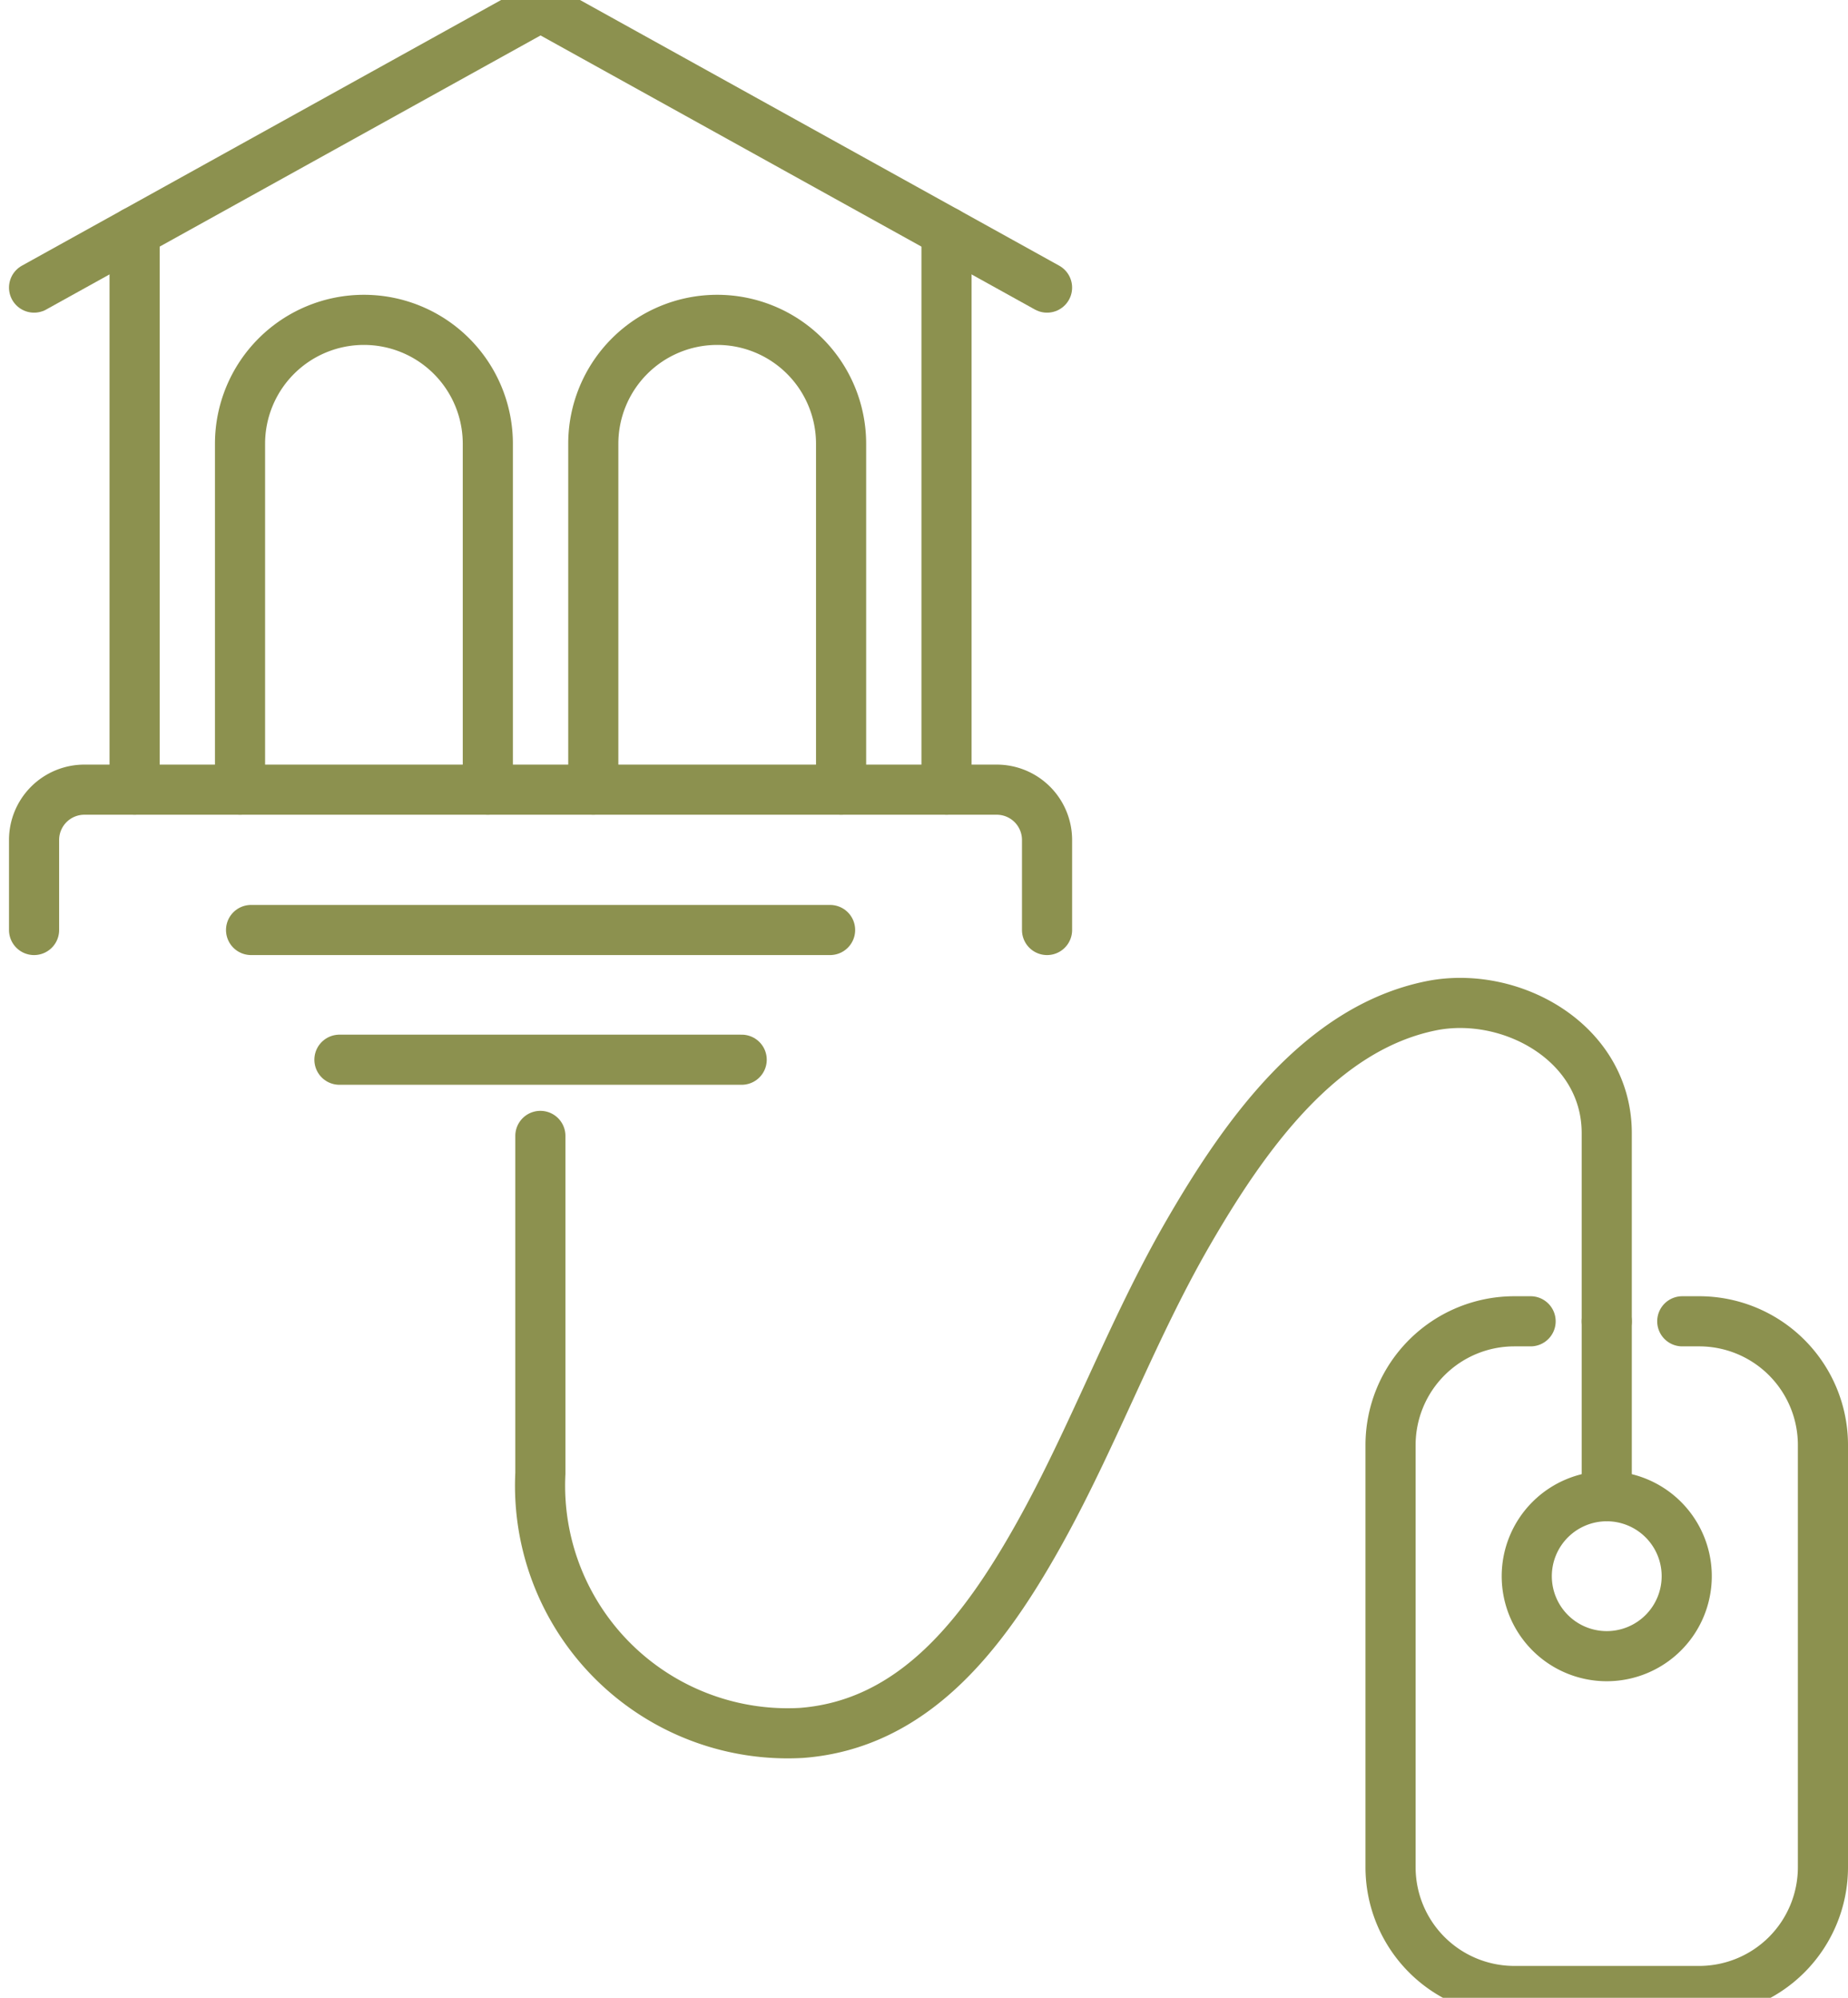 <svg preserveAspectRatio="xMidYMid slice" xmlns="http://www.w3.org/2000/svg" width="222px" height="240px" viewBox="0 0 39.004 42.938">
  <g id="Gruppe_10091" data-name="Gruppe 10091" transform="translate(-1726.614 -831.875)">
    <path id="Pfad_8825" data-name="Pfad 8825" d="M1748.713,838.331l-10.69-5.927-10.69,5.927" fill="none" stroke="#8c914f" stroke-linecap="round" stroke-linejoin="round" stroke-width="1.058"/>
    <line id="Linie_3842" data-name="Linie 3842" y1="11.772" transform="translate(1746.591 837.155)" fill="none" stroke="#8c914f" stroke-linecap="round" stroke-linejoin="round" stroke-width="1.058"/>
    <line id="Linie_3843" data-name="Linie 3843" y2="11.772" transform="translate(1729.455 837.155)" fill="none" stroke="#8c914f" stroke-linecap="round" stroke-linejoin="round" stroke-width="1.058"/>
    <path id="Pfad_8826" data-name="Pfad 8826" d="M1731.68,848.927v-7.3a2.615,2.615,0,0,1,2.615-2.615h0a2.615,2.615,0,0,1,2.615,2.615v7.3" fill="none" stroke="#8c914f" stroke-linecap="round" stroke-linejoin="round" stroke-width="1.058"/>
    <path id="Pfad_8827" data-name="Pfad 8827" d="M1744.366,848.927v-7.3a2.615,2.615,0,0,0-2.615-2.615h0a2.615,2.615,0,0,0-2.615,2.615v7.3" fill="none" stroke="#8c914f" stroke-linecap="round" stroke-linejoin="round" stroke-width="1.058"/>
    <path id="Pfad_8828" data-name="Pfad 8828" d="M1727.333,851.89v-1.9a1.062,1.062,0,0,1,1.062-1.062h19.256a1.062,1.062,0,0,1,1.062,1.062v1.9" fill="none" stroke="#8c914f" stroke-linecap="round" stroke-linejoin="round" stroke-width="1.058"/>
    <line id="Linie_3844" data-name="Linie 3844" x2="12.221" transform="translate(1731.913 851.89)" fill="none" stroke="#8c914f" stroke-linecap="round" stroke-linejoin="round" stroke-width="1.058"/>
    <line id="Linie_3845" data-name="Linie 3845" x2="8.49" transform="translate(1733.778 854.628)" fill="none" stroke="#8c914f" stroke-linecap="round" stroke-linejoin="round" stroke-width="1.058"/>
    <path id="Pfad_8829" data-name="Pfad 8829" d="M1762.12,860.149h.356a2.612,2.612,0,0,1,2.613,2.612v8.91a2.613,2.613,0,0,1-2.613,2.613h-3.9a2.613,2.613,0,0,1-2.613-2.613v-8.909a2.613,2.613,0,0,1,2.613-2.613h.343" fill="none" stroke="#8c914f" stroke-linecap="round" stroke-linejoin="round" stroke-width="1.058"/>
    <path id="Pfad_8830" data-name="Pfad 8830" d="M1762.214,865.529a1.688,1.688,0,1,1-1.688-1.688A1.687,1.687,0,0,1,1762.214,865.529Z" fill="none" stroke="#8c914f" stroke-linecap="round" stroke-linejoin="round" stroke-width="1.058"/>
    <line id="Linie_3846" data-name="Linie 3846" y1="3.692" transform="translate(1760.526 860.149)" fill="none" stroke="#8c914f" stroke-linecap="round" stroke-linejoin="round" stroke-width="1.058"/>
    <path id="Pfad_8831" data-name="Pfad 8831" d="M1760.526,860.149v-3.97c0-1.924-2.037-3.027-3.708-2.689-2.336.474-3.934,2.73-5.127,4.793s-2,4.312-3.162,6.386-2.626,3.988-5,4.168a5.226,5.226,0,0,1-5.51-5.478v-7.123" fill="none" stroke="#8c914f" stroke-linecap="round" stroke-linejoin="round" stroke-width="1.058"/>
  </g>
</svg>
